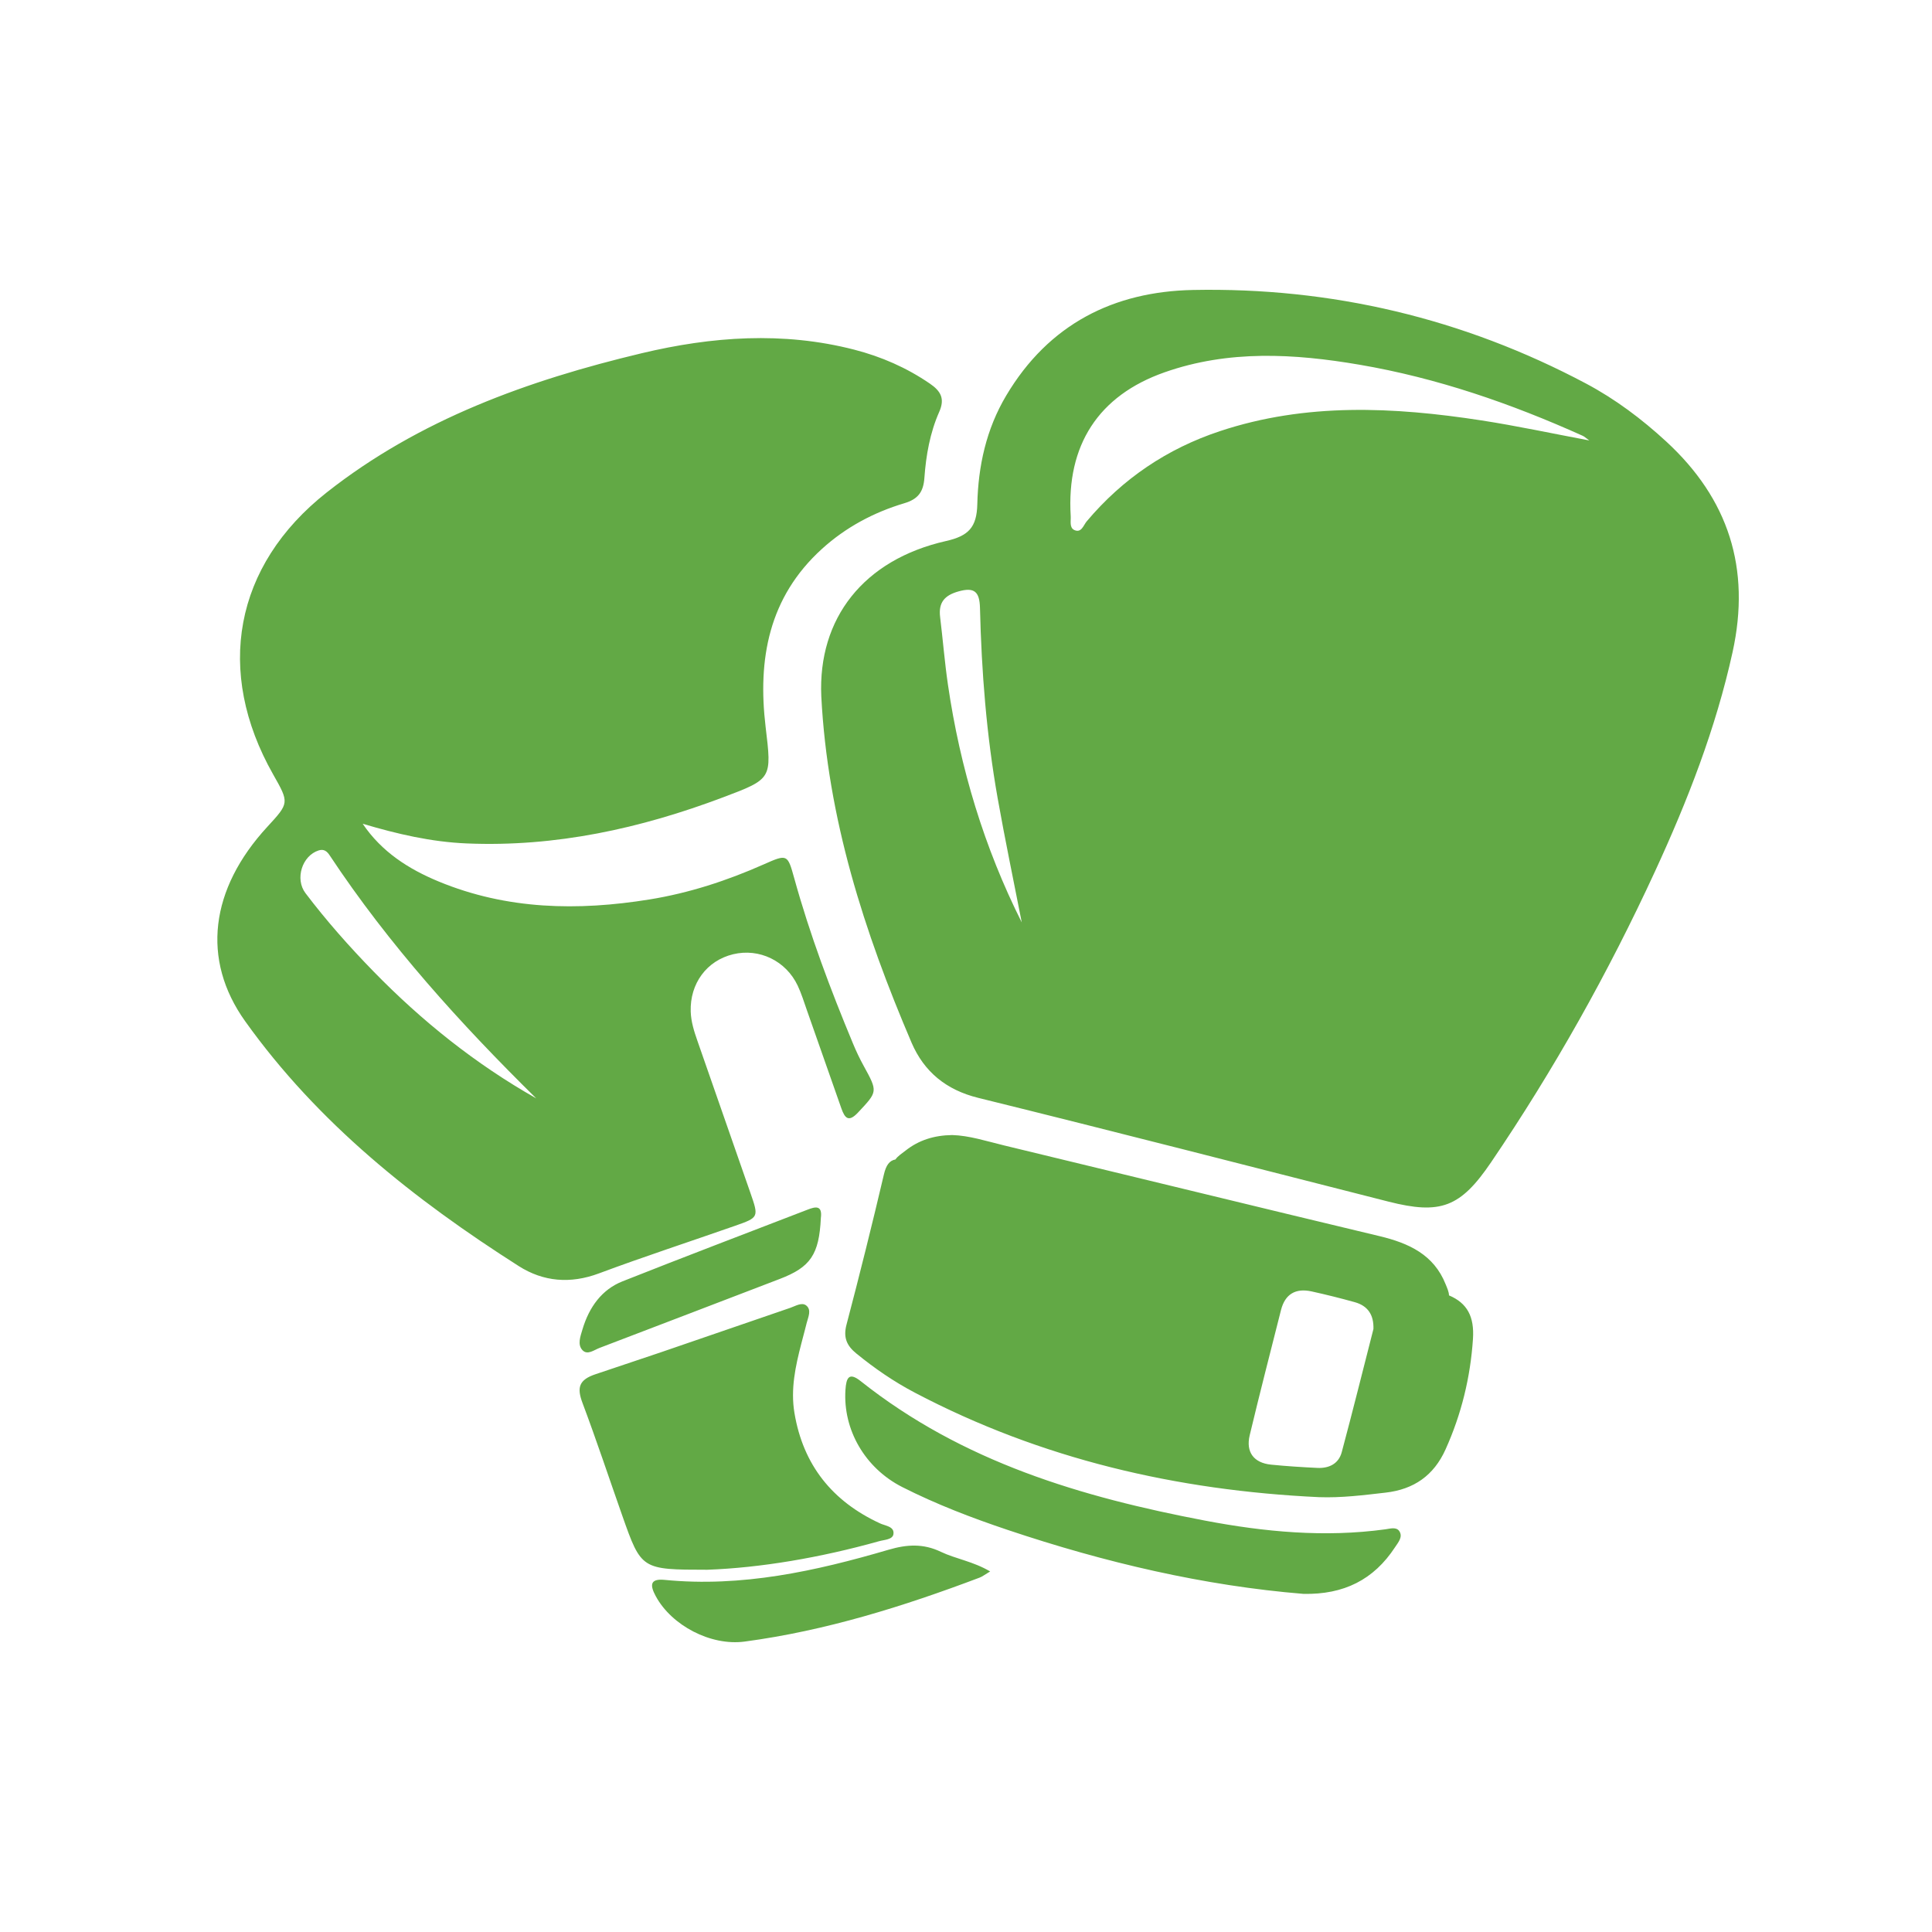 <?xml version="1.0" encoding="UTF-8"?>
<svg width="80px" height="80px" viewBox="0 0 80 80" version="1.1" xmlns="http://www.w3.org/2000/svg" xmlns:xlink="http://www.w3.org/1999/xlink">
    <title>BetVermont - Assets - Images - Boxing</title>
    <g id="Page-1" stroke="none" stroke-width="1" fill="none" fill-rule="evenodd">
        <g id="Artboard" transform="translate(-710, -1017)">
            <g id="BetVermont---Assets---Images---Boxing" transform="translate(710, 1017)">
                <rect id="Rectangle" x="0" y="0" width="80" height="80"></rect>
                <path d="M38.956,64.256 C39.579,64.553 40.286,64.65 41,65.07 C40.771,65.206 40.674,65.284 40.563,65.326 C37.402,66.52 34.19,67.526 30.834,67.974 C29.428,68.162 27.809,67.306 27.155,66.097 C26.919,65.662 26.891,65.358 27.517,65.419 C30.705,65.733 33.769,65.059 36.796,64.171 C37.555,63.948 38.234,63.91 38.956,64.256 Z M35.638,57.189 C39.868,60.547 44.8,61.994 49.891,62.964 C52.361,63.434 54.856,63.67 57.37,63.325 C57.565,63.298 57.824,63.214 57.947,63.408 C58.097,63.646 57.893,63.871 57.768,64.063 C56.882,65.418 55.641,66.032 53.974,65.999 C49.867,65.664 45.759,64.705 41.727,63.351 C40.24,62.852 38.773,62.291 37.365,61.578 C35.814,60.793 34.902,59.196 35.008,57.555 C35.041,57.054 35.15,56.801 35.638,57.189 Z M33.388,54.06 C33.613,54.245 33.463,54.541 33.402,54.785 L33.33,55.067 L33.182,55.631 C32.939,56.571 32.731,57.516 32.896,58.506 C33.254,60.653 34.455,62.166 36.447,63.083 L36.516,63.111 L36.669,63.162 C36.852,63.223 37.028,63.301 36.996,63.523 C36.963,63.754 36.623,63.756 36.402,63.818 C33.963,64.502 31.48,64.921 29.285,65 C26.558,64.997 26.556,64.997 25.768,62.763 C25.22,61.207 24.701,59.64 24.121,58.096 C23.88,57.456 23.967,57.131 24.673,56.899 L27.36,55.997 L32.723,54.155 C32.939,54.081 33.203,53.909 33.388,54.06 Z M39.426,47 C40.129,47.018 40.847,47.253 41.575,47.429 C46.757,48.677 51.935,49.946 57.12,51.185 C58.339,51.476 59.372,51.953 59.859,53.175 C59.919,53.324 59.996,53.486 60,53.639 C60.753,53.958 61.054,54.514 60.992,55.446 C60.886,57.032 60.515,58.557 59.857,60.017 C59.37,61.099 58.543,61.672 57.378,61.806 C56.461,61.911 55.546,62.028 54.614,61.994 C48.732,61.718 43.115,60.419 37.879,57.666 C37.016,57.213 36.216,56.663 35.46,56.046 C35.061,55.721 34.912,55.384 35.051,54.854 C35.595,52.786 36.112,50.711 36.601,48.63 C36.691,48.244 36.832,48.056 37.078,48.011 C37.177,47.867 37.355,47.756 37.497,47.644 C38.042,47.214 38.671,47.011 39.426,47 Z M53.043,54.248 C52.606,55.975 52.161,57.7 51.747,59.433 C51.58,60.133 51.921,60.577 52.634,60.648 C53.271,60.712 53.91,60.752 54.55,60.783 C55.034,60.806 55.431,60.61 55.559,60.13 C56.013,58.435 56.436,56.731 56.871,55.031 C56.889,54.454 56.648,54.075 56.101,53.921 C55.509,53.756 54.912,53.607 54.312,53.475 C53.651,53.329 53.211,53.583 53.043,54.248 Z M33.99,50.431 C33.918,51.95 33.561,52.471 32.289,52.958 C29.8,53.911 27.311,54.867 24.821,55.816 C24.594,55.903 24.326,56.122 24.122,55.911 C23.899,55.68 24.034,55.335 24.117,55.054 C24.394,54.116 24.928,53.394 25.773,53.059 C28.323,52.048 30.885,51.074 33.443,50.088 C33.76,49.965 34.059,49.892 33.99,50.431 Z M35.366,14.477 C36.493,14.767 37.54,15.224 38.503,15.884 C38.954,16.193 39.135,16.504 38.891,17.055 C38.508,17.92 38.344,18.855 38.277,19.791 C38.235,20.376 38.011,20.669 37.445,20.838 C36.177,21.217 35.024,21.832 34.038,22.726 C31.827,24.731 31.368,27.298 31.702,30.096 C31.959,32.25 31.979,32.248 29.932,33.019 C26.517,34.306 23.012,35.078 19.331,34.925 C17.853,34.864 16.44,34.532 15.018,34.11 C15.805,35.275 16.918,35.985 18.164,36.501 C20.992,37.671 23.928,37.724 26.897,37.244 C28.534,36.979 30.102,36.467 31.618,35.795 C32.599,35.359 32.611,35.366 32.886,36.359 C33.534,38.701 34.387,40.971 35.321,43.212 C35.451,43.525 35.596,43.833 35.76,44.13 C36.355,45.214 36.343,45.197 35.531,46.065 C35.145,46.478 34.986,46.312 34.841,45.901 L33.415,41.84 C33.294,41.496 33.187,41.144 33.032,40.815 C32.546,39.784 31.44,39.254 30.359,39.513 C29.264,39.776 28.563,40.726 28.601,41.888 C28.615,42.312 28.742,42.708 28.88,43.103 C29.612,45.196 30.34,47.29 31.069,49.384 C31.424,50.405 31.425,50.412 30.434,50.759 C28.556,51.417 26.662,52.034 24.797,52.73 C23.617,53.17 22.499,53.074 21.482,52.427 C17.148,49.668 13.162,46.503 10.152,42.288 C8.325,39.731 8.701,36.809 11.066,34.24 C11.98,33.247 11.98,33.247 11.309,32.064 C8.899,27.812 9.683,23.423 13.526,20.393 C17.363,17.367 21.872,15.747 26.57,14.627 C29.476,13.934 32.421,13.72 35.366,14.477 Z M65.671,15.88 C66.883,16.524 67.98,17.347 68.997,18.284 C71.569,20.654 72.506,23.53 71.742,27.004 C71.046,30.169 69.879,33.155 68.534,36.074 C66.596,40.278 64.34,44.3 61.746,48.122 C60.473,49.999 59.651,50.304 57.492,49.756 C51.83,48.316 46.173,46.858 40.502,45.459 C39.18,45.132 38.263,44.381 37.745,43.173 C35.784,38.589 34.267,33.879 34.008,28.833 C33.864,25.601 35.761,23.174 39.176,22.402 C40.094,22.194 40.446,21.845 40.468,20.88 C40.505,19.3 40.836,17.774 41.663,16.383 C43.427,13.413 46.124,12.072 49.399,12.007 C55.127,11.893 60.574,13.175 65.671,15.88 Z M13.196,35.214 C12.51,35.43 12.203,36.395 12.649,36.983 C13.517,38.129 14.471,39.205 15.475,40.234 C17.471,42.28 19.686,44.056 22.203,45.48 C19.053,42.378 16.097,39.113 13.651,35.418 C13.545,35.258 13.419,35.143 13.196,35.214 Z M39.686,24.49 C39.118,24.65 38.854,24.943 38.928,25.549 C39.042,26.481 39.116,27.42 39.252,28.349 C39.756,31.805 40.757,35.105 42.309,38.196 C41.974,36.48 41.615,34.769 41.31,33.048 C40.849,30.447 40.642,27.817 40.579,25.178 C40.563,24.489 40.338,24.306 39.686,24.49 Z M48.218,15.418 C45.479,16.382 44.156,18.435 44.336,21.374 C44.348,21.576 44.275,21.851 44.487,21.948 C44.779,22.081 44.863,21.749 44.997,21.589 C46.491,19.815 48.335,18.577 50.511,17.854 C54.079,16.669 57.707,16.848 61.342,17.408 C62.801,17.633 64.247,17.945 65.809,18.238 C65.656,18.128 65.603,18.075 65.538,18.046 C62.566,16.708 59.505,15.65 56.294,15.102 C53.586,14.639 50.873,14.483 48.218,15.418 Z" id="Combined-Shape" fill="#62A945"></path>
            </g>
        </g>
    </g>
</svg>